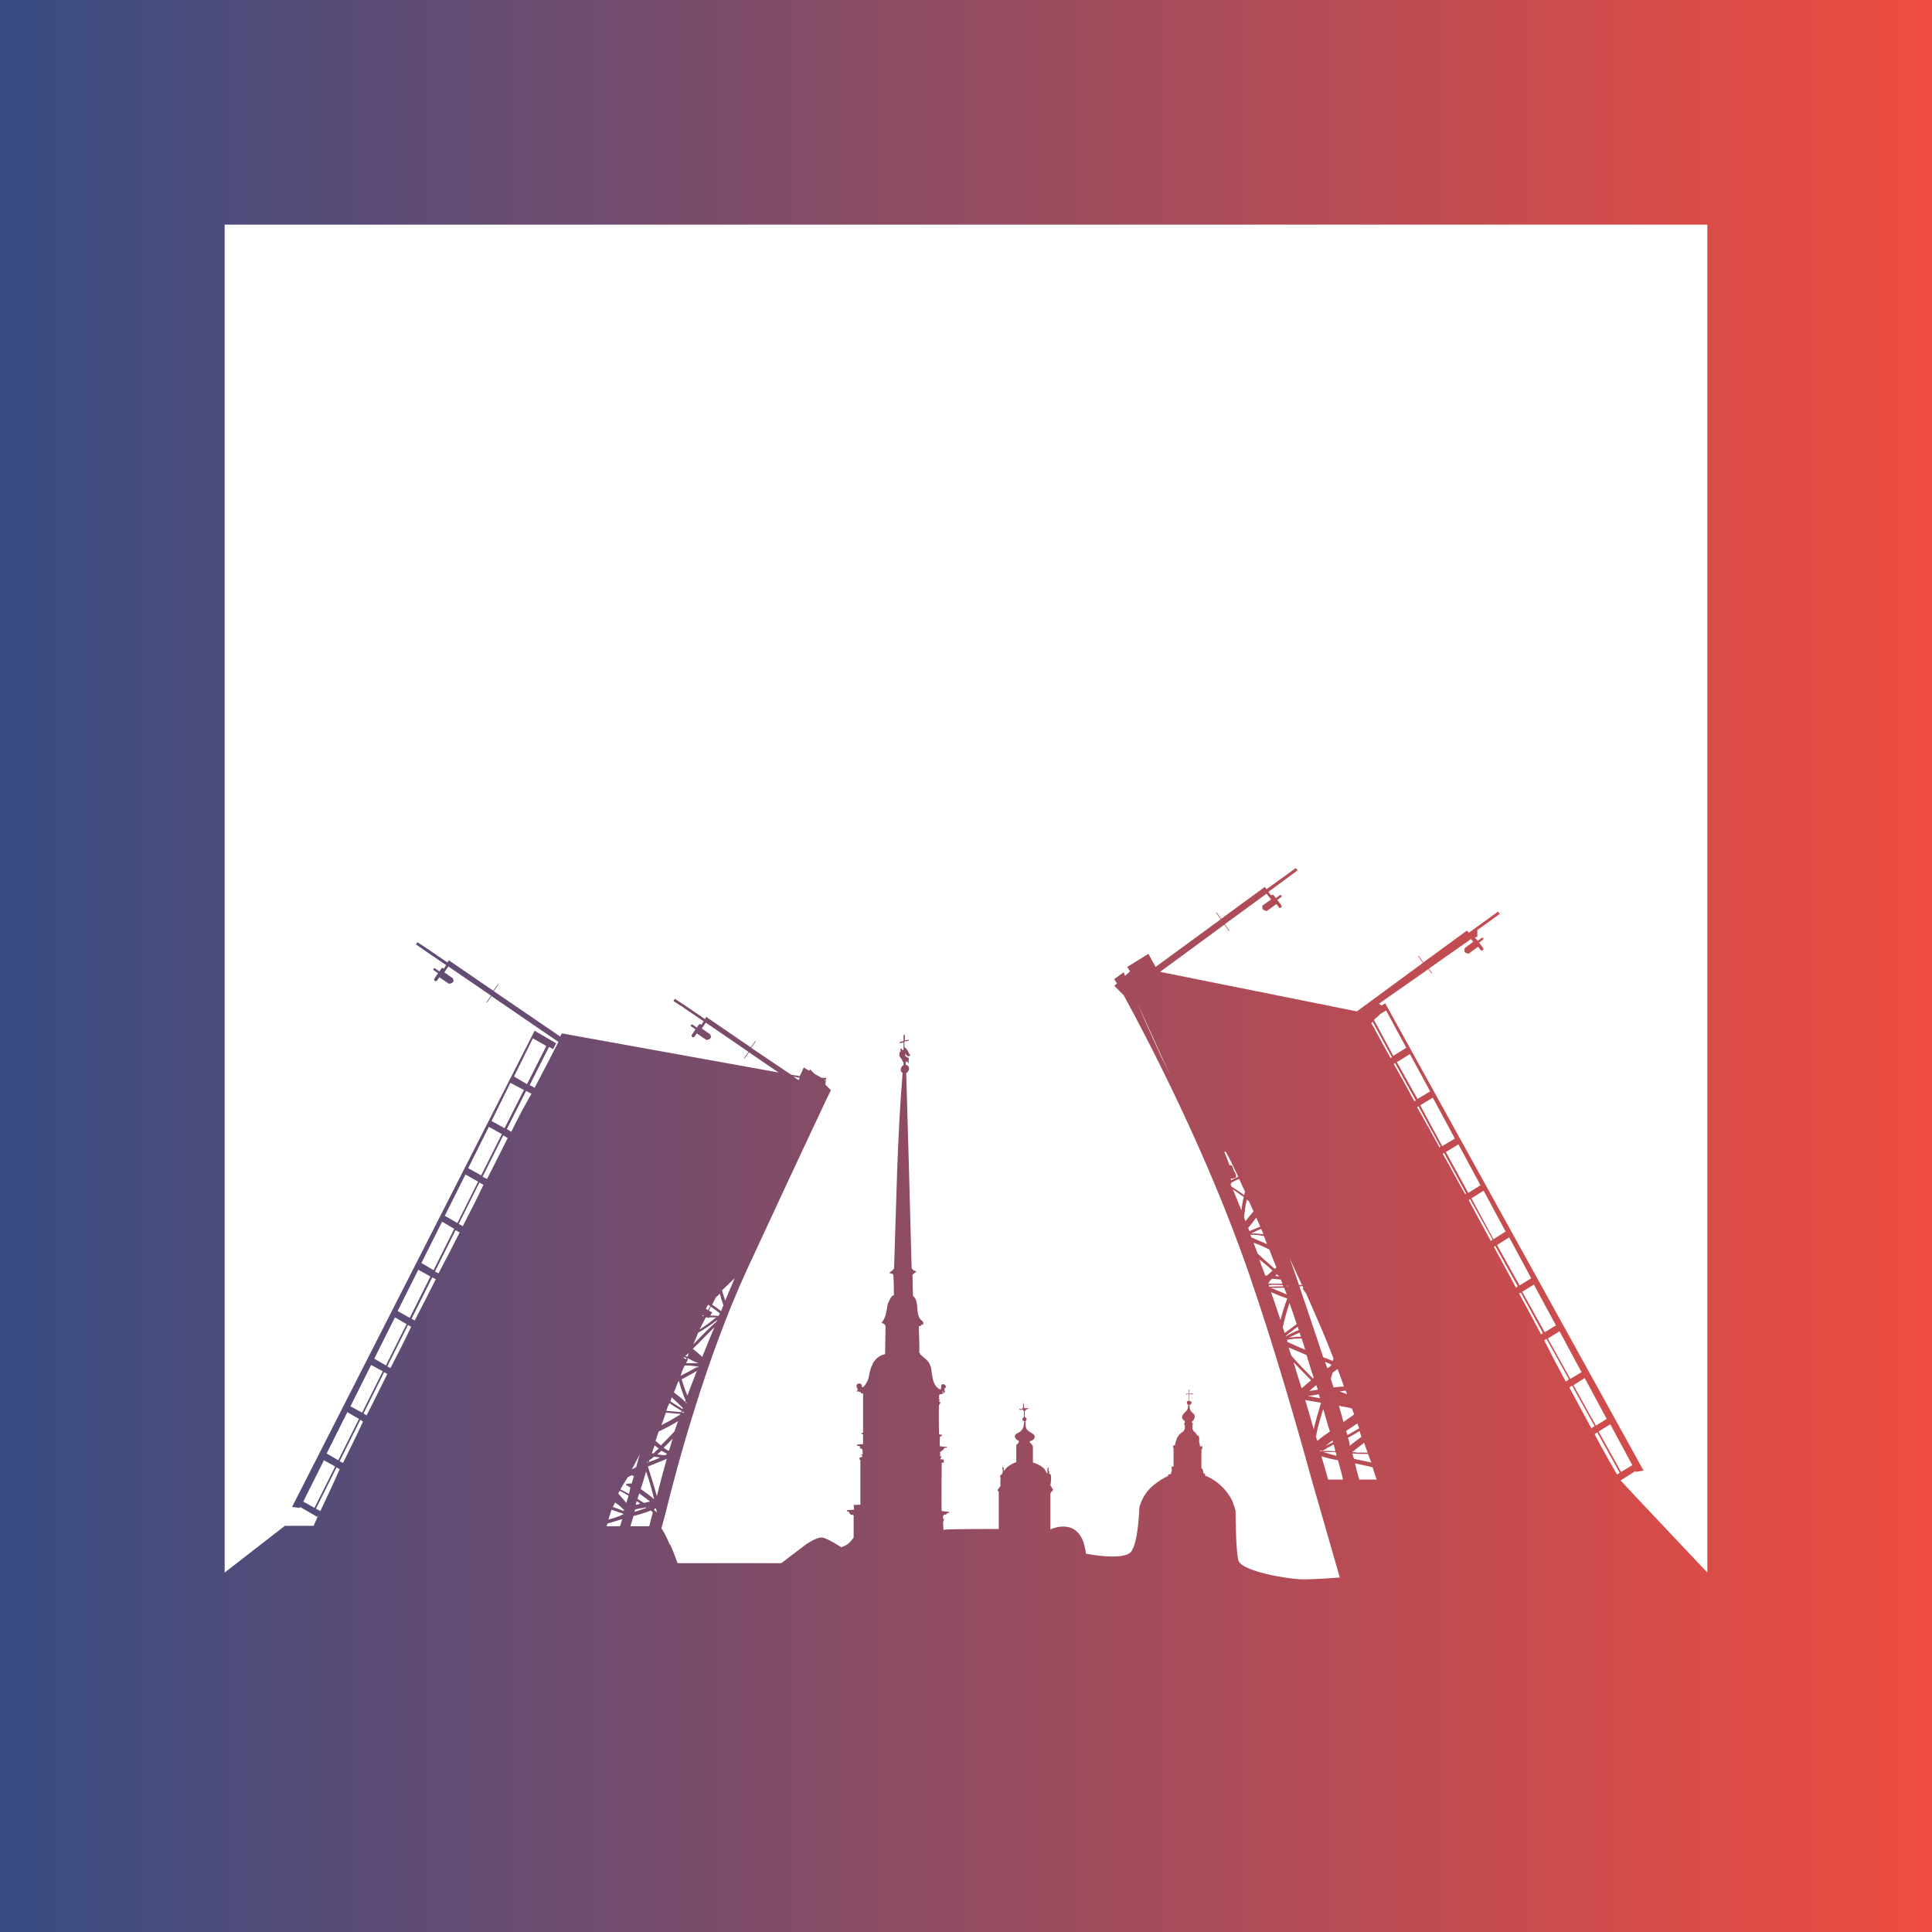 <?xml version="1.0" encoding="utf-8"?>
<!-- Generator: Adobe Illustrator 23.0.6, SVG Export Plug-In . SVG Version: 6.00 Build 0)  -->
<svg version="1.1" id="_x31_" xmlns="http://www.w3.org/2000/svg" xmlns:xlink="http://www.w3.org/1999/xlink" x="0px" y="0px"
	 viewBox="0 0 43 43" style="enable-background:new 0 0 43 43;" xml:space="preserve">
<style type="text/css">
	.st0{fill:url(#SVGID_1_);}
</style>
<linearGradient id="SVGID_1_" gradientUnits="userSpaceOnUse" x1="43" y1="21.5" x2="0" y2="21.5">
	<stop  offset="0" style="stop-color:#EF4C40"/>
	<stop  offset="1" style="stop-color:#374C83"/>
</linearGradient>
<path class="st0" d="M0,0v43h43V0H0z M7.13,33.63l-0.1-0.05l0.46-0.92l0.07,0.04C7.36,33.15,7.22,33.44,7.13,33.63z M11.66,24.26
	l-0.43,0.85l-0.29-0.16l0.42-0.85L11.66,24.26z M11.44,23.96l0.42-0.85l0.3,0.17l-0.43,0.85L11.44,23.96z M11.17,25.24l-0.46,0.92
	L10.42,26l0.46-0.92L11.17,25.24z M10.64,26.3l-0.46,0.92L9.9,27.06l0.46-0.92L10.64,26.3z M10.11,27.35l-0.46,0.92l-0.27-0.16
	l0.46-0.92L10.11,27.35z M9.58,28.41l-0.46,0.92l-0.27-0.15l0.46-0.92L9.58,28.41z M9.05,29.47l-0.46,0.92l-0.26-0.15l0.46-0.92
	L9.05,29.47z M8.52,30.52l-0.46,0.92L7.8,31.3l0.46-0.92L8.52,30.52z M7.99,31.58L7.53,32.5l-0.26-0.15l0.46-0.92L7.99,31.58z
	 M7.46,32.64L7,33.56l-0.25-0.14l0.46-0.92L7.46,32.64z M7.65,32.53c-0.01,0.01-0.01,0.02-0.02,0.03l-0.07-0.04l0.46-0.92l0.06,0.04
	C7.89,32.05,7.73,32.36,7.65,32.53z M8.16,31.5l-0.07-0.04l0.46-0.92l0.07,0.04C8.45,30.92,8.3,31.23,8.16,31.5z M8.69,30.45
	l-0.07-0.04l0.46-0.92l0.07,0.04C9,29.85,8.84,30.16,8.69,30.45z M9.23,29.39l-0.07-0.04l0.46-0.92l0.08,0.04
	C9.54,28.79,9.38,29.1,9.23,29.39z M9.76,28.34L9.68,28.3l0.46-0.92l0.09,0.05C10.08,27.73,9.92,28.04,9.76,28.34z M10.3,27.29
	l-0.09-0.05l0.46-0.92l0.09,0.05C10.62,26.67,10.46,26.98,10.3,27.29z M10.84,26.24l-0.1-0.05l0.46-0.92l0.1,0.06
	C11.16,25.61,11,25.92,10.84,26.24z M11.38,25.19l-0.1-0.06l0.43-0.85l0.09,0.05l0,0l0.03,0.01C11.68,24.6,11.53,24.88,11.38,25.19z
	 M13.8,33.97h-0.3c0.01-0.02,0.01-0.04,0.02-0.06c0.11-0.03,0.22-0.07,0.33-0.1L13.8,33.97z M13.87,33.71c0,0-0.01,0-0.01,0
	c-0.03,0.01-0.04,0.01-0.04,0.02c-0.09,0.03-0.18,0.07-0.28,0.09c0.02-0.07,0.05-0.14,0.07-0.22c0.08,0.03,0.17,0.06,0.26,0.09
	L13.87,33.71z M13.64,33.54C13.64,33.54,13.64,33.53,13.64,33.54l0.05-0.1c0.06,0.04,0.11,0.08,0.16,0.13c0,0,0.01,0.01,0.01,0.01
	c0,0,0.01,0.01,0.01,0.01c0.01,0.01,0.01,0.01,0.02,0.01l-0.01,0.03C13.81,33.6,13.73,33.57,13.64,33.54z M13.89,33.7L13.89,33.7
	c0,0,0.01,0,0.01,0C13.9,33.7,13.9,33.7,13.89,33.7z M13.94,33.45c-0.06-0.07-0.12-0.14-0.18-0.21c0.01-0.02,0.02-0.04,0.03-0.06
	c0.07,0.03,0.13,0.07,0.2,0.11L13.94,33.45z M13.81,33.15c0.02-0.04,0.04-0.08,0.06-0.11c0.04-0.06,0.07-0.11,0.1-0.16
	c0.03-0.02,0.06-0.03,0.1-0.05c0,0.01,0.01,0.02,0.04,0.02l-0.05,0.17c-0.05-0.01-0.18,0.01-0.11,0.04
	c0.03,0.02,0.06,0.03,0.08,0.05L14,33.25C13.93,33.21,13.87,33.18,13.81,33.15z M14.24,32.36l-0.08,0.29
	c-0.01,0.01-0.02,0.01-0.03,0.02c-0.02,0.01-0.05,0.02-0.07,0.04C14.14,32.56,14.2,32.45,14.24,32.36z M14.21,32.35
	C14.21,32.35,14.21,32.35,14.21,32.35c0.01,0,0.01,0,0.01,0c0,0,0,0,0,0L14.21,32.35z M14.33,33.45c-0.05-0.03-0.09-0.06-0.14-0.09
	c0.01-0.04,0.02-0.08,0.04-0.12c0.08,0.06,0.16,0.12,0.24,0.18C14.42,33.43,14.38,33.44,14.33,33.45z M14.48,33.52
	c-0.01,0-0.02,0.01-0.04,0.02c0,0,0,0-0.01,0C14.45,33.53,14.47,33.52,14.48,33.52z M14.16,33.59c0.07-0.01,0.14-0.03,0.21-0.04
	c0.01,0,0.01,0.01,0.02,0.01c-0.09,0.03-0.18,0.06-0.27,0.09c0.01-0.02,0.01-0.04,0.02-0.06C14.14,33.59,14.16,33.59,14.16,33.59z
	 M14.15,33.49c0.01-0.03,0.01-0.05,0.02-0.08c0.03,0.02,0.06,0.04,0.08,0.05C14.22,33.48,14.19,33.49,14.15,33.49z M14.45,33.97
	h-0.04H14.4h-0.02h0h-0.03h-0.08h-0.03h-0.05h-0.03h-0.01h-0.02h-0.02h-0.03h-0.05l0.07-0.23c0.13-0.03,0.26-0.07,0.38-0.12
	c0.02,0.01,0.04,0.03,0.05,0.04C14.5,33.78,14.47,33.88,14.45,33.97z M14.54,33.6C14.54,33.6,14.54,33.6,14.54,33.6
	C14.54,33.59,14.54,33.59,14.54,33.6C14.54,33.59,14.54,33.6,14.54,33.6z M14.26,33.14c0.04-0.12,0.08-0.25,0.12-0.39
	c0.07,0.2,0.13,0.41,0.18,0.62C14.46,33.28,14.36,33.21,14.26,33.14z M15.71,29.32c0.01,0,0.02,0,0.03,0l0,0l0,0l0.03,0.02
	l0.01-0.02c0.05,0,0.11,0,0.16,0c-0.12,0.1-0.24,0.19-0.37,0.27C15.62,29.5,15.66,29.41,15.71,29.32z M15.63,29.29l0.01-0.02
	l0.03,0.02C15.66,29.29,15.65,29.29,15.63,29.29z M16.1,29.05c-0.02,0.04-0.03,0.08-0.05,0.13c-0.07-0.05-0.13-0.1-0.2-0.14
	c0.03-0.05,0.05-0.11,0.08-0.16c0,0,0-0.01,0.01-0.01c0.03-0.03,0.06-0.05,0.08-0.08C16.04,28.87,16.07,28.96,16.1,29.05z
	 M16.07,28.72c0.09-0.09,0.19-0.18,0.28-0.27c-0.05,0.13-0.13,0.3-0.21,0.5C16.12,28.87,16.09,28.8,16.07,28.72z M16.02,29.23
	c-0.01,0.02-0.01,0.03-0.02,0.05c-0.01,0-0.01,0-0.01,0.01c0,0,0,0,0,0c-0.06-0.01-0.12-0.01-0.18-0.01l0.04-0.07l-0.07-0.04
	c0.01-0.03,0.03-0.06,0.04-0.09C15.89,29.13,15.96,29.18,16.02,29.23z M15.76,29.16l-0.05-0.03l0.05-0.09
	c0.02,0.01,0.03,0.02,0.05,0.03C15.79,29.1,15.77,29.13,15.76,29.16z M15.96,29.38c0,0.01-0.01,0.02-0.01,0.03
	c-0.18,0.16-0.35,0.34-0.52,0.51c0.04-0.08,0.07-0.17,0.11-0.26C15.69,29.58,15.83,29.48,15.96,29.38z M15.9,29.54
	c-0.09,0.21-0.18,0.44-0.27,0.66c-0.07-0.07-0.14-0.12-0.21-0.18C15.58,29.87,15.73,29.7,15.9,29.54z M15.55,30.34
	c-0.09,0-0.19,0-0.28,0l0.04-0.08l-0.01-0.01c0-0.01,0.01-0.01,0.01-0.02C15.38,30.27,15.46,30.31,15.55,30.34z M15.56,30.38
	C15.56,30.38,15.56,30.38,15.56,30.38c-0.01,0-0.02,0-0.03,0H15.56z M15.3,30.2c0,0-0.01,0-0.01-0.01c-0.01,0-0.02-0.01-0.04-0.01
	c0.03-0.02,0.06-0.05,0.08-0.07C15.32,30.14,15.31,30.17,15.3,30.2z M15.28,30.23c0,0.01,0,0.01-0.01,0.02l-0.06-0.03
	c0,0,0.01-0.01,0.01-0.01c0,0,0,0,0.01,0C15.25,30.21,15.27,30.22,15.28,30.23z M15.24,30.39L15.24,30.39c0.1,0,0.21,0.01,0.31,0.03
	c0,0,0,0.01,0,0.01c-0.03,0-0.05,0-0.06,0.01c-0.11,0.06-0.22,0.12-0.34,0.18c0,0,0,0,0,0C15.17,30.54,15.2,30.47,15.24,30.39z
	 M15.17,30.7c0.11-0.06,0.23-0.12,0.34-0.19c-0.07,0.19-0.15,0.38-0.21,0.55C15.25,30.95,15.21,30.82,15.17,30.7z M15.29,31.25
	c-0.01-0.01-0.02-0.02-0.03-0.03c0-0.01,0.01-0.01,0.01-0.02C15.28,31.22,15.28,31.24,15.29,31.25z M15.26,31.17
	c0,0.01-0.01,0.02-0.01,0.03c-0.08-0.08-0.17-0.15-0.25-0.21c0.03-0.08,0.07-0.17,0.1-0.25c0,0,0.01,0,0.01,0
	C15.15,30.88,15.2,31.03,15.26,31.17z M15.2,31.34c0,0.01-0.01,0.02-0.01,0.02c-0.09-0.06-0.18-0.11-0.27-0.17
	c0.01-0.03,0.02-0.06,0.03-0.09C15.04,31.18,15.12,31.26,15.2,31.34z M15.23,31.44c-0.02,0-0.03,0-0.05,0c0-0.01,0-0.01,0.01-0.02
	C15.21,31.42,15.22,31.43,15.23,31.44z M15.17,31.4c0,0.01-0.01,0.02-0.01,0.03c-0.11-0.01-0.22-0.02-0.33-0.03
	c0.02-0.06,0.04-0.12,0.07-0.17C14.99,31.29,15.08,31.35,15.17,31.4z M15.15,31.47C15.15,31.47,15.15,31.48,15.15,31.47
	c-0.01,0.01-0.02,0.01-0.02,0.02c-0.13,0.08-0.27,0.16-0.41,0.23c0.03-0.09,0.07-0.18,0.1-0.28C14.93,31.45,15.04,31.46,15.15,31.47
	z M15.09,31.63c-0.02,0.07-0.05,0.14-0.07,0.2c0,0.01-0.01,0.02-0.01,0.03c-0.1,0.11-0.2,0.21-0.3,0.31
	c-0.04-0.03-0.08-0.07-0.12-0.1c0.02-0.07,0.05-0.14,0.07-0.21C14.81,31.79,14.95,31.72,15.09,31.63z M14.77,32.22
	c0.07-0.06,0.13-0.13,0.2-0.2c-0.03,0.09-0.05,0.18-0.08,0.27C14.85,32.28,14.81,32.25,14.77,32.22z M14.85,32.36
	C14.85,32.36,14.85,32.36,14.85,32.36c-0.02,0.01-0.03,0.02-0.05,0.03c-0.06-0.01-0.12-0.01-0.17-0.02
	c0.03-0.03,0.06-0.05,0.09-0.08C14.76,32.31,14.8,32.33,14.85,32.36z M14.66,32.24c-0.04,0.04-0.08,0.07-0.12,0.11
	c-0.01,0-0.02,0-0.03-0.01c0.02-0.06,0.04-0.11,0.06-0.17C14.6,32.19,14.63,32.22,14.66,32.24z M14.56,32.42
	c0.04,0.01,0.09,0.01,0.13,0.02c-0.08,0.04-0.16,0.07-0.25,0.1c0-0.01,0.01-0.02,0.01-0.04C14.49,32.48,14.52,32.45,14.56,32.42z
	 M14.84,32.47c-0.08,0.29-0.16,0.58-0.22,0.83c-0.06-0.22-0.13-0.44-0.2-0.66C14.56,32.58,14.7,32.53,14.84,32.47z M14.42,32.55
	c-0.01,0-0.02,0.01-0.02,0.01c0,0,0,0,0-0.01c0.01-0.01,0.02-0.02,0.03-0.03C14.42,32.53,14.42,32.54,14.42,32.55z M14.56,33.61
	c0-0.01,0-0.02,0.01-0.03c0.01,0,0.02-0.01,0.03-0.01c0.01,0.03,0.01,0.06,0.02,0.09C14.6,33.64,14.58,33.63,14.56,33.61z
	 M24.97,34.72C24.97,34.71,24.97,34.71,24.97,34.72C24.97,34.71,24.97,34.71,24.97,34.72C24.97,34.71,24.97,34.72,24.97,34.72z
	 M25.32,34.14C25.32,34.14,25.32,34.14,25.32,34.14c0-0.01,0-0.01,0-0.01C25.32,34.13,25.32,34.13,25.32,34.14
	C25.32,34.14,25.32,34.14,25.32,34.14z M27.41,26.41c-0.01-0.02-0.02-0.04-0.02-0.06c0.01-0.01,0.02-0.01,0.02-0.03c0,0,0,0,0,0
	c0.06-0.03,0.11-0.06,0.17-0.08c0.04,0.09,0.08,0.18,0.13,0.28c-0.01,0.03-0.01,0.05-0.02,0.08C27.6,26.53,27.5,26.47,27.41,26.41z
	 M27.68,26.64c-0.02,0.1-0.04,0.2-0.05,0.3c-0.07-0.18-0.14-0.34-0.19-0.47C27.52,26.53,27.6,26.58,27.68,26.64z M27.36,25.92
	C27.36,25.92,27.36,25.92,27.36,25.92c-0.03-0.09-0.07-0.18-0.11-0.28l0.03-0.01c0.04,0.07,0.14,0.26,0.28,0.56
	c-0.05,0.03-0.11,0.05-0.16,0.08c0-0.01,0-0.02-0.01-0.04c0,0,0,0,0.01,0c0.05,0,0.11-0.01,0.11-0.04c0-0.03-0.01-0.06-0.02-0.09
	c0-0.01-0.01-0.02-0.02-0.02c-0.01-0.04-0.03-0.08-0.04-0.12c-0.01-0.02-0.03-0.03-0.06-0.03C27.36,25.94,27.36,25.93,27.36,25.92
	C27.36,25.93,27.36,25.92,27.36,25.92z M27.75,26.7c0.02,0.01,0.03,0.03,0.05,0.04c0.03,0.07,0.06,0.14,0.1,0.22
	c-0.06,0.07-0.12,0.14-0.18,0.22c-0.01-0.03-0.02-0.05-0.03-0.08C27.7,26.96,27.72,26.83,27.75,26.7z M27.76,26.65
	C27.76,26.65,27.76,26.65,27.76,26.65C27.76,26.65,27.76,26.65,27.76,26.65C27.76,26.66,27.76,26.65,27.76,26.65z M27.96,27.1
	c0.03,0.07,0.06,0.13,0.09,0.2c-0.08,0.03-0.16,0.07-0.24,0.1c-0.01-0.02-0.02-0.05-0.03-0.07C27.84,27.26,27.9,27.18,27.96,27.1z
	 M28.07,27.35c0.02,0.04,0.03,0.08,0.05,0.12c-0.09-0.01-0.18-0.02-0.27-0.02C27.92,27.42,27.99,27.38,28.07,27.35z M28.13,27.51
	c0.02,0.06,0.05,0.12,0.07,0.18c-0.12-0.05-0.23-0.1-0.35-0.15c-0.01-0.02-0.01-0.04-0.02-0.06C27.93,27.48,28.03,27.49,28.13,27.51
	z M28.25,27.81c0.05,0.13,0.1,0.26,0.16,0.4c-0.01,0.01-0.03,0.02-0.04,0.03c-0.13-0.11-0.26-0.23-0.38-0.34
	c-0.03-0.08-0.06-0.17-0.09-0.24C28.02,27.7,28.13,27.75,28.25,27.81z M28.42,28.36c0.02,0.02,0.03,0.03,0.05,0.05
	c-0.03,0-0.06-0.01-0.09-0.01C28.39,28.39,28.4,28.38,28.42,28.36z M28.32,28.28c-0.04,0.04-0.08,0.07-0.12,0.11
	c-0.01,0-0.03,0-0.04,0c-0.02-0.06-0.04-0.11-0.06-0.16c-0.03-0.07-0.05-0.14-0.07-0.2C28.13,28.11,28.23,28.19,28.32,28.28z
	 M28.31,28.46c0.07,0.01,0.13,0.01,0.2,0.02c0.01,0.03,0.02,0.06,0.03,0.09c-0.1,0-0.21,0-0.31,0c0,0,0-0.01,0-0.01
	C28.25,28.52,28.28,28.49,28.31,28.46z M28.55,28.6c0,0.01,0.01,0.02,0.01,0.03c-0.1,0-0.21,0-0.31,0.01c0-0.01-0.01-0.03-0.01-0.04
	C28.34,28.59,28.45,28.6,28.55,28.6z M28.58,28.66c0.02,0.05,0.04,0.1,0.06,0.15c-0.12-0.05-0.24-0.1-0.36-0.15
	C28.37,28.67,28.47,28.66,28.58,28.66z M28.65,28.9c-0.06,0.16-0.11,0.32-0.15,0.48c-0.07-0.21-0.14-0.42-0.21-0.62
	C28.41,28.81,28.53,28.86,28.65,28.9z M28.64,28.6C28.64,28.6,28.65,28.6,28.64,28.6c0.01,0.01,0.02,0.02,0.03,0.03
	c-0.01,0-0.01,0-0.02,0C28.65,28.62,28.64,28.61,28.64,28.6z M28.7,29c0.05,0.15,0.11,0.31,0.16,0.47c-0.09,0.07-0.18,0.13-0.27,0.2
	c-0.01-0.05-0.03-0.09-0.04-0.13C28.59,29.36,28.64,29.18,28.7,29z M29.07,28.79L29.07,28.79c0.23,0.52,0.46,1.05,0.58,1.37
	c0.01,0.03,0.02,0.05,0.03,0.08c-0.01,0.02-0.01,0.03-0.02,0.05c-0.07-0.03-0.14-0.06-0.21-0.08c-0.16-0.5-0.36-1.07-0.53-1.58
	c0.01,0,0.02,0,0.03,0c0.05,0,0.05-0.03,0-0.03c-0.01,0-0.03,0-0.04,0c-0.07-0.22-0.15-0.43-0.21-0.61c0.09,0.21,0.2,0.44,0.31,0.68
	l-0.02,0.01L29.07,28.79z M29.68,30.88c-0.02-0.06-0.04-0.13-0.06-0.19c0.01-0.05,0.03-0.1,0.04-0.14c0.04-0.03,0.07-0.05,0.11-0.08
	c0.05,0.13,0.1,0.26,0.14,0.39C29.84,30.86,29.76,30.87,29.68,30.88z M29.95,30.95c0.01,0.03,0.02,0.05,0.03,0.08
	c-0.05-0.02-0.11-0.04-0.16-0.06C29.86,30.96,29.91,30.96,29.95,30.95z M29.75,32.4c-0.1-0.02-0.2-0.05-0.29-0.08
	c0.09,0,0.18-0.01,0.27,0C29.74,32.35,29.74,32.38,29.75,32.4z M29.67,32.1c-0.06,0.03-0.11,0.05-0.17,0.08
	c0.05-0.04,0.11-0.08,0.16-0.12C29.66,32.07,29.66,32.09,29.67,32.1z M29.54,30.45c-0.02-0.05-0.03-0.09-0.05-0.14
	c0.05,0.02,0.1,0.04,0.14,0.06c0,0.01-0.01,0.02-0.01,0.03C29.6,30.42,29.57,30.44,29.54,30.45z M29.35,31.03
	c0.01,0.03,0.02,0.06,0.03,0.09c-0.09-0.02-0.18-0.03-0.27-0.05C29.19,31.06,29.27,31.05,29.35,31.03z M29.14,30.96
	c0.05-0.04,0.1-0.09,0.15-0.13c0,0,0.01,0.01,0.01,0.01c0.01,0.03,0.02,0.06,0.03,0.09C29.26,30.94,29.2,30.95,29.14,30.96z
	 M28.96,29.75c-0.09,0-0.18,0.01-0.27,0.02c0.08-0.04,0.16-0.08,0.24-0.11C28.93,29.69,28.94,29.72,28.96,29.75z M28.88,29.53
	c0.01,0.03,0.02,0.05,0.03,0.07c-0.1,0.04-0.2,0.09-0.29,0.14c0,0,0,0,0-0.01C28.7,29.66,28.79,29.6,28.88,29.53z M28.97,29.79
	c0.03,0.08,0.05,0.16,0.08,0.25c-0.13-0.05-0.26-0.11-0.39-0.17c-0.01-0.02-0.01-0.03-0.02-0.05C28.75,29.8,28.86,29.79,28.97,29.79
	z M29.08,30.16c0.02,0.08,0.05,0.15,0.07,0.23c0.03,0.1,0.06,0.19,0.09,0.28c-0.01,0-0.01,0.01-0.02,0.01
	c-0.16-0.17-0.33-0.33-0.48-0.51c-0.02-0.06-0.04-0.12-0.06-0.18C28.82,30.05,28.95,30.1,29.08,30.16z M29.18,30.72
	c-0.07,0.06-0.14,0.12-0.21,0.18c-0.06-0.19-0.12-0.38-0.18-0.58C28.92,30.45,29.05,30.59,29.18,30.72z M29.4,31.22
	c-0.05,0.2-0.12,0.39-0.16,0.59c-0.06-0.2-0.12-0.42-0.19-0.65C29.17,31.18,29.29,31.2,29.4,31.22z M29.45,31.36
	c0.06,0.19,0.1,0.36,0.15,0.5c-0.1,0.07-0.19,0.13-0.28,0.21c-0.01-0.03-0.02-0.06-0.03-0.09C29.32,31.77,29.39,31.56,29.45,31.36z
	 M29.38,32.28c0.02,0.01,0.05,0.01,0.06,0.01c0.08-0.05,0.16-0.1,0.24-0.14c0.02,0.05,0.03,0.1,0.04,0.15
	c-0.11-0.01-0.23-0.01-0.34,0C29.38,32.29,29.38,32.29,29.38,32.28C29.38,32.28,29.38,32.28,29.38,32.28z M29.78,32.5
	c0.07,0.25,0.1,0.37,0.11,0.43h-0.33c-0.02-0.07-0.07-0.25-0.15-0.52C29.53,32.45,29.66,32.48,29.78,32.5z M29.8,31.29
	c0.1,0.02,0.2,0.03,0.29,0.06c0.02,0.05,0.03,0.09,0.05,0.13c-0.08,0.06-0.16,0.11-0.24,0.17C29.87,31.54,29.84,31.42,29.8,31.29z
	 M29.96,31.85c0.08-0.06,0.17-0.11,0.25-0.17c0.01,0.04,0.03,0.07,0.04,0.11c-0.09,0.05-0.17,0.1-0.26,0.15
	C29.98,31.91,29.97,31.88,29.96,31.85z M30,32c0.09-0.05,0.18-0.1,0.26-0.15c0.01,0.04,0.03,0.09,0.04,0.13
	c-0.09,0.07-0.18,0.13-0.26,0.2C30.04,32.11,30.02,32.05,30,32z M30.09,32.32c0.01,0,0.01-0.01,0.02-0.01
	c0.08-0.07,0.17-0.13,0.25-0.2c0.03,0.08,0.05,0.15,0.08,0.22c-0.08,0-0.16,0-0.24,0C30.16,32.32,30.13,32.32,30.09,32.32
	C30.09,32.32,30.09,32.32,30.09,32.32z M30.1,32.35C30.1,32.35,30.1,32.35,30.1,32.35c0.12,0.01,0.24,0.01,0.35,0.01
	c0.02,0.07,0.05,0.13,0.07,0.19c-0.13-0.03-0.25-0.05-0.38-0.08C30.12,32.44,30.11,32.4,30.1,32.35z M30.25,32.93l-0.05-0.19
	c0,0-0.02-0.06-0.04-0.17c0.13,0.03,0.26,0.05,0.39,0.09c0.04,0.12,0.07,0.22,0.09,0.27H30.25z M30.95,23.55
	c-0.23-0.41-0.38-0.7-0.43-0.78l0.03-0.03l0.43,0.79L30.95,23.55z M30.58,22.7l0.14-0.13l0.13-0.08l0.45,0.83l-0.29,0.18L30.58,22.7
	z M31.48,24.51c-0.17-0.31-0.32-0.59-0.46-0.83l0.03-0.02l0.46,0.83L31.48,24.51z M31.09,23.64l0.29-0.18l0.45,0.83l-0.28,0.17
	L31.09,23.64z M32.04,25.54c-0.17-0.31-0.34-0.62-0.5-0.9l0.03-0.02l0.49,0.9L32.04,25.54z M31.61,24.6l0.28-0.17l0.49,0.91
	l-0.28,0.17L31.61,24.6z M32.61,26.58c-0.17-0.3-0.33-0.61-0.5-0.9l0.03-0.02l0.49,0.9L32.61,26.58z M32.18,25.64l0.28-0.17
	l0.49,0.91l-0.27,0.17L32.18,25.64z M33.18,27.62c-0.16-0.3-0.33-0.6-0.49-0.91l0.03-0.02l0.5,0.9L33.18,27.62z M32.75,26.67
	l0.27-0.17l0.49,0.91l-0.27,0.17L32.75,26.67z M33.74,28.66c-0.15-0.29-0.32-0.59-0.49-0.91l0.03-0.02l0.5,0.9L33.74,28.66z
	 M33.32,27.71l0.27-0.17l0.49,0.91l-0.26,0.16L33.32,27.71z M35.52,31.73l-0.5-0.9l0.25-0.16l0.49,0.91L35.52,31.73z M35.84,31.7
	l0.49,0.91l-0.25,0.15l-0.5-0.9L35.84,31.7z M34.95,30.69l-0.5-0.9l0.26-0.16l0.49,0.91L34.95,30.69z M34.38,29.65l-0.5-0.9
	l0.26-0.16l0.49,0.91L34.38,29.65z M34.3,29.7c-0.14-0.26-0.3-0.57-0.49-0.91l0.04-0.02l0.49,0.9L34.3,29.7z M34.85,30.75
	c-0.14-0.26-0.28-0.52-0.41-0.78c-0.02-0.04-0.05-0.09-0.07-0.14l0.05-0.03l0.5,0.9L34.85,30.75z M35.42,31.79
	c-0.16-0.29-0.32-0.59-0.49-0.91l0.06-0.04l0.5,0.9L35.42,31.79z M35.99,32.82c-0.15-0.26-0.32-0.56-0.5-0.9l0.06-0.04l0.5,0.9
	L35.99,32.82z M38,35c0,0-1.93-2.04-1.93-2.05l0.33-0.21l0.01,0.02l0.17-0.03l-5.75-10.4l-0.02,0.01l0,0l-0.03,0.02l0,0l-0.03,0.02
	l-0.06-0.04l1.1-0.77l0.07,0.09c0,0,0.01,0.01,0.01,0c0,0,0.01-0.01,0-0.01l-0.07-0.09l0.94-0.66l0.05,0.06l-0.2,0.15l0.01,0.01
	c-0.01,0.02-0.01,0.05,0,0.07c0.02,0.02,0.04,0.03,0.07,0.03l0.01,0.01l0.22-0.16l0.05,0.07c0.01,0.02,0.04,0.02,0.05,0.01
	c0.02-0.01,0.02-0.04,0.01-0.05l-0.09-0.12l0.09-0.07c0.01-0.01,0.01-0.02,0-0.03c-0.01-0.01-0.02-0.01-0.03-0.01l-0.09,0.07
	l-0.05-0.06c-0.01-0.01-0.02-0.02-0.03-0.01l0.07-0.02v-0.15l0.28-0.2l0.22-0.16l-0.04-0.05l-0.22,0.16l-0.43,0.31l-0.04-0.05
	l-0.04,0.03v0l-0.93,0.68l-0.1-0.14c0,0-0.01-0.01-0.01,0c0,0-0.01,0.01,0,0.01l0.1,0.14l-1.47,1.08l0,0l-4.38-0.88l1.43-1.05
	l0.1,0.14c0,0,0.01,0.01,0.01,0c0,0,0.01-0.01,0-0.01l-0.1-0.14l0.93-0.68l0.1,0.13l-0.2,0.14l0.01,0.01
	c-0.01,0.02-0.01,0.05,0.01,0.07c0.02,0.02,0.04,0.03,0.07,0.03l0.01,0.01l0.22-0.16l0.05,0.07c0.01,0.02,0.04,0.02,0.05,0.01
	c0.02-0.01,0.02-0.04,0.01-0.05l-0.09-0.12l0.09-0.07c0.01,0,0.01-0.02,0-0.03c-0.01-0.01-0.02-0.01-0.03-0.01l-0.09,0.07
	l-0.05-0.06c-0.01-0.02-0.04-0.02-0.05-0.01c0,0-0.01,0.01-0.01,0.01l-0.06-0.08l0.49-0.36l0.16-0.12l-0.04-0.05l-0.22,0.16
	l-0.43,0.31l-0.04-0.05l-0.04,0.03l-0.93,0.68l-0.1-0.14c0,0-0.01-0.01-0.01,0c0,0-0.01,0.01,0,0.01l0.1,0.14l-1.45,1.06l-0.16-0.29
	l-0.05,0.03l0,0l-0.42,0.26l0.06,0.1l-0.11,0.1l-0.03-0.08l-0.21,0.15l0.06,0.1l-0.06,0.05l0.2,0.2l0.01,0.01
	c0.54,0.99,1.87,3.53,2.8,6.23c0.54,1.57,1.03,3.27,1.4,4.61l0,0l0.61,2.12c0,0-0.62,0.05-0.88,0.04s-1.32-0.17-1.38-0.43
	s-0.06-1.1-0.06-1.1c-0.01-0.02-0.02-0.05-0.02-0.07c-0.01-0.04-0.03-0.07-0.04-0.11c-0.01-0.03-0.03-0.08-0.03-0.07
	c-0.13-0.24-0.34-0.43-0.59-0.53c0-0.01,0-0.03,0-0.04c0,0,0,0,0,0v0c0,0-0.01-0.01-0.02,0c0,0-0.01,0-0.01,0c0-0.01,0-0.02,0-0.02
	c0-0.01-0.01-0.01-0.01-0.01c0,0,0-0.03-0.01-0.06c0.01,0,0,0,0,0c0,0,0,0,0,0c0,0,0,0,0,0v0c0,0,0,0,0,0c0.01,0,0-0.01,0-0.01
	c0,0,0,0,0,0c0-0.01-0.03-0.01-0.03-0.02v-0.42c0.01,0,0.02-0.01,0.02-0.04c0-0.03,0.01-0.03-0.02-0.03c-0.01,0-0.03,0-0.03,0
	c0-0.02-0.01-0.06-0.02-0.09c0,0,0,0,0,0c0-0.02,0-0.07,0-0.08c0,0,0-0.01,0-0.01c0-0.02-0.01-0.05-0.02-0.06c0-0.01-0.02,0-0.02,0
	c0,0,0,0.01,0,0.01c-0.02-0.05-0.05-0.09-0.09-0.11c0,0.01,0-0.03,0-0.03c0-0.01-0.01,0-0.02,0v-0.04c0-0.02,0-0.05,0-0.07
	c0,0,0,0,0,0c0.02-0.01,0.02-0.03-0.01-0.04l0-0.03c0,0,0.07-0.05,0.06-0.12c0-0.03-0.01-0.04-0.03-0.06
	c-0.04-0.03-0.07-0.06-0.08-0.12c0,0,0-0.07-0.01-0.07v0v0c0,0,0,0,0,0c0.02,0,0.04-0.02,0.05-0.04c0.01-0.03-0.02-0.05-0.05-0.05
	c0-0.05,0-0.1,0-0.15c0.02,0,0.04,0,0.06,0v0c0,0,0.01,0.01,0.01,0.01c0,0,0.01,0,0.01-0.01c0-0.01-0.01-0.01-0.02-0.02c0,0,0,0,0,0
	c0,0-0.01,0-0.01,0c0,0,0,0,0,0c0,0,0,0,0,0c0,0,0,0.01,0,0.01c0,0-0.01,0-0.01,0c0,0,0.01,0,0.01,0c0,0,0,0,0,0
	c-0.01,0-0.03,0-0.04,0c0,0,0,0-0.01,0c0-0.02,0-0.05,0-0.07c0,0,0.01,0,0.01,0c0-0.02-0.01-0.02-0.02-0.01c0,0,0,0,0,0c0,0,0,0,0,0
	c0,0,0,0,0,0c0,0-0.01,0.01,0,0.01c0,0.02,0,0.05,0,0.07c-0.01,0-0.03,0-0.04,0c0,0-0.01,0-0.02,0c0,0.01,0,0.01,0,0.02
	c0,0,0.01,0,0.01,0c0,0,0.01-0.01,0.01-0.01c0.01,0,0.03,0,0.04,0c0,0.05,0,0.1,0,0.15c-0.02,0-0.04,0-0.04,0.02
	c-0.01,0.03,0,0.06,0.03,0.07v0c0,0,0,0,0,0c0,0,0,0,0,0c0,0,0,0,0,0v0c0,0,0,0,0,0c0,0.02-0.01,0.03-0.01,0.05
	c0,0.09-0.11,0.12-0.13,0.21c-0.01,0.05,0.05,0.09,0.05,0.09c0,0,0.01,0.01,0.01,0.01c0,0.01,0,0.02,0,0.04l0,0
	c0,0-0.01,0.01-0.01,0.01c-0.02,0.02,0,0.03,0.01,0.03v0.1c0,0-0.01,0-0.01,0.01c-0.01,0-0.01,0-0.01,0c0,0.01,0,0.02,0,0.03
	c-0.01,0.01-0.03,0.01-0.03,0.02c-0.05,0.03-0.08,0.07-0.11,0.11c0,0,0,0,0,0c0,0,0,0,0,0c0,0.01-0.01,0.01-0.01,0.02c0,0,0,0,0,0
	c0,0,0,0,0,0c0,0,0,0,0,0c-0.02,0.05-0.04,0.11-0.05,0.17c-0.01,0-0.01,0-0.02,0c0,0-0.01,0-0.01,0c0,0,0,0,0,0c0,0-0.01,0-0.01,0
	c0,0.01,0,0.02,0,0.04c-0.01,0,0,0,0,0.01v0c0,0,0.01,0.01,0.01,0.01v0.41c0,0-0.01,0-0.02,0c-0.03,0-0.03,0.02-0.02,0.04
	c0,0.02,0,0.05,0,0.07c0,0,0,0-0.01,0c0,0,0,0,0,0c0,0.02,0,0.04-0.01,0.05c0,0,0,0.01,0,0.01h0c-0.02,0-0.06,0-0.06,0.01
	c0,0,0,0.02,0,0.03c-0.05,0.02-0.1,0.05-0.15,0.08c0,0-0.01,0-0.01,0c-0.01,0-0.01,0.01-0.02,0.02c-0.35,0.22-0.42,0.47-0.46,0.59
	c0,0-0.02,0.77-0.18,0.99c-0.16,0.22-1.01,0.05-1.01,0.05c-0.1-0.88-0.79-0.54-0.79-0.54v-0.8c0.01-0.02,0.02-0.03,0.03-0.05
	c0.01,0,0.01,0,0.02,0c0-0.01,0-0.02,0-0.03c0.01,0,0.01,0,0.01-0.01c-0.02-0.02-0.03-0.04-0.04-0.06c0,0,0,0,0,0
	c-0.01-0.01-0.01-0.02-0.02-0.03c0.01-0.06,0.02-0.17,0.01-0.23c-0.01-0.02-0.03-0.03-0.04-0.03c0,0,0,0,0,0
	c0.02,0,0-0.01-0.01-0.01c0,0,0,0,0,0c0,0,0.01,0,0.01,0c0-0.01,0-0.02,0.01-0.03c0,0,0-0.01-0.01-0.01c-0.02,0-0.01-0.05-0.01-0.07
	c0,0,0,0,0-0.01c0,0-0.01-0.01-0.01-0.01c0,0-0.01,0-0.01,0c0,0.03-0.01,0.05-0.01,0.08c0,0.01,0,0.02,0.01,0.02
	c-0.01,0.01-0.01,0.02,0,0.03c0,0,0,0,0.01,0c0,0,0,0,0,0c-0.01,0-0.02,0-0.03,0c0,0,0-0.01-0.01-0.02
	c-0.02-0.04-0.04-0.08-0.08-0.11c0,0,0,0,0,0c0,0,0,0,0,0c-0.06-0.05-0.15-0.09-0.22-0.11c0,0,0,0,0,0v-0.37h-0.01
	c0-0.01-0.01-0.03-0.03-0.05c-0.03-0.02-0.04-0.04-0.02-0.06h0.01c0.07-0.01,0.13-0.1,0.06-0.15c-0.04-0.03-0.09-0.05-0.13-0.09
	c-0.04-0.04-0.05-0.11-0.04-0.17c0,0,0,0,0,0c0,0-0.01-0.03-0.01-0.03c0.01,0,0.01-0.01,0.02-0.02c0.01-0.01,0.01-0.02,0.01-0.02
	c0,0,0.01,0,0-0.01c-0.01-0.02-0.02-0.04-0.04-0.04c0-0.05,0-0.09,0-0.14c0.01,0,0.02,0,0.02-0.01c0.01-0.01,0.01-0.01,0-0.02
	c0.01,0,0.03,0,0.04-0.01c0.01,0,0.01-0.01,0-0.01c0,0,0,0,0,0h0c0,0,0,0,0,0c0,0,0,0.01,0.01,0.01c0,0,0,0,0,0c0,0,0,0,0,0
	c0,0,0,0,0,0c0,0,0.01-0.01,0.01-0.01c0,0,0-0.01-0.01-0.01c-0.01,0-0.01,0-0.02,0c0,0,0,0,0,0c0,0,0,0,0,0
	c-0.02,0-0.04,0-0.06,0.01c0,0,0,0,0,0c0.01-0.01,0.01-0.01,0-0.02c0,0-0.01,0-0.01,0c0,0,0,0,0,0c0,0,0,0,0,0v-0.06
	c0-0.01-0.01-0.01-0.01,0v0.06c0,0,0,0.01,0.01,0.01c0,0,0,0,0,0c0,0,0,0-0.01-0.01c0-0.02,0-0.04,0-0.06c0,0,0.01,0,0.01-0.01
	c0,0,0,0,0,0c0,0,0,0,0-0.01c0-0.01,0-0.01,0-0.02c0-0.01-0.01,0-0.01,0c0,0.01,0,0.02,0,0.02c0,0-0.01,0-0.01,0.01
	c0,0.02,0,0.04,0,0.07c-0.01,0-0.01,0.01-0.01,0.01c-0.01,0.01-0.01,0.02-0.01,0.02c-0.02,0-0.03,0-0.05,0c0,0,0-0.01-0.01-0.01
	c-0.01,0-0.01,0.01,0,0.01c0,0,0,0.02,0.01,0.02c0.02,0,0.04,0,0.06-0.01c0,0,0,0,0.01,0.01c0,0.01,0,0.02,0.01,0.02
	c0,0,0.01,0,0.01,0c0,0.05,0,0.09,0,0.14c0,0,0,0,0,0c-0.03,0.01-0.04,0.04-0.03,0.07c0.01,0.01,0.02,0.02,0.04,0.02c0,0,0,0,0,0
	c0,0,0,0,0,0c0,0.01,0,0.02,0,0.03c0,0,0,0,0,0c-0.01,0-0.01,0-0.01,0.01c0,0.06-0.01,0.12-0.06,0.17
	c-0.03,0.04-0.08,0.05-0.12,0.08c-0.06,0.06,0.01,0.13,0.07,0.15c0,0.01-0.01,0.03-0.01,0.04c-0.01,0.02-0.03,0.03-0.04,0.04
	c-0.01,0.01-0.01,0.01-0.01,0.02h0v0.37c-0.1,0.04-0.22,0.1-0.27,0.2c0,0,0,0,0,0c0-0.02-0.02-0.04-0.01-0.06c0,0,0-0.01,0-0.01
	c-0.01-0.01-0.01-0.01-0.02-0.02c0-0.01-0.01,0-0.01,0.01c0,0.03,0.01,0.05,0.01,0.08c0,0,0,0,0,0.01c0,0,0,0.01,0,0.01
	c0,0,0,0.01,0,0.01c0,0,0,0-0.01,0c-0.01,0-0.01,0.01,0,0.01c0,0,0,0,0,0c0,0,0,0.01,0,0.01c0,0,0,0.01,0.01,0.01c0,0,0,0,0.01,0
	c-0.04,0-0.07,0.03-0.07,0.07c0,0,0,0.01,0.01,0.02c0,0,0,0,0,0c0,0.06-0.01,0.12,0,0.18c0,0,0,0,0,0
	c-0.02,0.03-0.04,0.05-0.06,0.08c0,0,0,0,0,0c-0.01,0.01-0.01,0.02,0.01,0.04c0,0,0.01,0,0.01,0v0c0,0.01-0.01,0.01,0,0.02
	c0,0,0,0,0,0v0.82c-0.23,0-0.87,0-1.17,0.01c0,0-0.06,0.01-0.06,0.01c0-0.05-0.01-0.1-0.01-0.15c0,0,0,0,0-0.01c0,0,0,0,0,0
	c0-0.03,0.02-0.05,0.02-0.07c0,0,0-0.01,0-0.01c0,0,0-0.01-0.01-0.01c0,0-0.01,0-0.01,0c0-0.02,0-0.04,0-0.06c0,0,0,0,0,0
	c0.01-0.02,0.03-0.04,0.06-0.03c0.01,0,0.01,0,0.01-0.01c0,0,0,0,0,0c0,0,0.01,0,0.01-0.01c0.01-0.01,0.03-0.02,0.05-0.02
	c0.01,0,0.01-0.01,0.01-0.01c0,0,0-0.01-0.01-0.01c-0.05-0.01-0.11-0.01-0.16-0.02c-0.01-0.06,0-1.05,0-1.06
	c0-0.01,0-0.01,0.01-0.02c0.01-0.01,0.01,0.01,0.01,0.01c0,0,0.01,0.01,0.01,0c0.03-0.02,0.02-0.06,0-0.08c0,0,0,0-0.01,0
	c0,0,0,0-0.01,0c-0.01,0-0.03,0-0.04,0c0,0,0,0,0,0c0-0.02,0.01-0.03,0.02-0.04c0,0,0-0.01,0-0.01c0.01,0,0-0.02-0.01-0.02
	c-0.01,0-0.02,0-0.02,0c0.01-0.03,0.01-0.07,0-0.1c0,0,0,0,0,0c0,0,0,0,0.01,0c0,0,0.01,0.01,0.01,0c0.01,0,0.01-0.01,0.01-0.01
	c0.01-0.01,0.02-0.02,0.03-0.02c0.01,0,0.01,0,0.01-0.01c0.01,0,0.01-0.01,0.01-0.01c0,0,0,0,0,0c0-0.02,0.02-0.03,0.04-0.04
	c0.01,0,0.02,0,0.03,0c0.01,0,0.01-0.02,0-0.02c0,0,0,0-0.01,0c0,0,0,0,0,0c-0.01,0-0.01,0-0.02,0c-0.04,0-0.08-0.01-0.12-0.01
	c-0.01-0.06,0-0.13,0-0.19c0,0,0,0,0-0.01c0-0.02,0.02-0.03,0.04-0.03c0.01,0,0.01-0.01,0-0.02c0,0,0-0.01-0.01-0.01
	c-0.02,0-0.03,0-0.05-0.01c0-0.22-0.01-0.43,0-0.65c0,0,0,0,0,0c0,0,0,0,0,0c0.02-0.02,0.03-0.04,0.03-0.06
	c0-0.01-0.02-0.01-0.03-0.01c0-0.01,0.01-0.03,0.01-0.04c0,0,0,0,0,0c0,0,0,0,0,0c0.01,0,0.03-0.01,0.01-0.01c-0.01,0-0.02,0-0.02,0
	c0,0,0,0,0,0c0,0,0,0,0,0c0.01-0.03-0.01-0.08,0.01-0.11c0.01-0.02,0.04,0,0.05-0.01c0.01-0.01,0.02-0.01,0.03-0.02h0
	c0.01,0,0.01,0,0.01-0.01c0.01,0,0.01-0.01,0.02-0.01c0.01,0,0,0,0-0.01c0,0,0,0,0,0c0,0,0.01,0,0.01,0c0.01,0,0.01,0,0-0.01
	c0,0,0.01-0.01,0-0.01c-0.01-0.01-0.01-0.03-0.01-0.05c0-0.01,0.03-0.02,0.03-0.03c0.01-0.03-0.01-0.06-0.04-0.07
	c-0.02-0.01-0.05,0-0.06,0.02c-0.01,0.03,0.01,0.07-0.02,0.09c0,0,0,0.01,0,0.01c-0.06-0.03-0.11-0.08-0.14-0.15
	c-0.03-0.07-0.04-0.15-0.05-0.22c-0.01-0.05-0.01-0.09-0.02-0.13c0,0,0.01-0.01,0-0.01c0,0-0.01-0.01-0.01-0.01
	c-0.01-0.03-0.02-0.06-0.04-0.09c-0.05-0.07-0.12-0.11-0.18-0.17c0,0-0.01-0.01-0.01-0.01c0-0.01,0-0.01,0-0.02
	c0,0-0.01-0.01-0.02-0.01c0,0,0,0,0,0c0.01-0.08-0.01-0.54-0.01-0.59c0-0.01,0.04,0,0.04-0.01c0.01-0.01,0.02-0.03,0.04-0.03
	c0,0,0.02,0,0.02-0.01c0-0.01,0-0.03,0-0.04c0,0-0.01-0.01-0.01-0.01c0,0,0-0.01,0-0.01c-0.2-0.12-0.05-0.43-0.22-0.57
	c0-0.01-0.01-0.37-0.01-0.47c0.01-0.01,0.09-0.07,0.09-0.07c0,0-0.11-0.03-0.11-0.09c0-0.09-0.11-4.07-0.12-4.33
	c0.02-0.01,0.04-0.02,0.05-0.05c0.03-0.05,0.01-0.11-0.05-0.13c0,0-0.01,0-0.01,0c0,0,0,0,0,0c0-0.01,0-0.04,0-0.07
	c0.03-0.01,0.04,0.01,0.06,0.03c0,0.01,0.01,0,0.01-0.01c-0.02-0.03,0-0.06,0-0.1c0,0,0-0.01-0.01-0.01
	c-0.03,0.01-0.04-0.03-0.07-0.03c0-0.02,0-0.04,0-0.06c0.01,0.01,0.02,0.03,0.03,0.04c0.02,0.03,0.05,0.02,0.08,0c0,0,0-0.01,0-0.01
	c-0.02-0.01-0.03-0.04-0.04-0.06c-0.01-0.03-0.03-0.06-0.05-0.08c-0.01-0.01-0.02-0.03-0.04-0.03c0-0.04,0-0.09,0-0.13
	c0.03,0,0.1-0.02,0.1-0.02c0,0,0-0.02,0-0.02c0,0-0.07,0.01-0.09,0.02c0-0.05,0-0.08,0-0.13c0,0-0.03,0.01-0.03,0.01
	c0,0.01,0,0.01,0,0.01c0,0.05,0,0.07,0,0.12c-0.03,0.01-0.05,0.01-0.08,0.02c-0.01,0,0,0.03,0,0.03c0.02-0.01,0.06-0.01,0.08-0.02
	c0,0.05,0,0.09,0,0.14c0,0,0,0,0,0.01c0,0.01-0.01,0.02-0.01,0.02c0,0,0,0,0,0c-0.01,0-0.01,0-0.02,0.01c0,0,0-0.01,0-0.01
	c0-0.02-0.01-0.03-0.02-0.03c-0.01,0-0.02,0.01-0.02,0.03c0,0.01,0.01,0.02,0.01,0.03c-0.01,0.01-0.02,0.01-0.02,0.01
	c-0.02,0.05-0.02,0.1,0.02,0.14c0.02,0.02,0.03,0.04,0.04,0.07c0,0.01,0.01,0.02,0.02,0.02c0,0,0,0,0,0v0.07c0,0,0,0,0,0
	c-0.01,0-0.01,0-0.02,0.01c0,0-0.01,0.01-0.01,0.01c-0.04,0.04-0.05,0.12,0.01,0.15h0c-0.12,1.45-0.14,2.9-0.19,4.35c0,0,0,0,0,0
	s0,0,0,0c-0.01,0.03-0.08,0.08-0.11,0.1c0,0,0.09,0.03,0.09,0.03c0.02,0.12,0.01,0.47,0.02,0.47c0,0,0,0,0,0c0,0-0.01,0-0.01,0
	c0,0,0,0-0.01,0c-0.05,0.03-0.07,0.08-0.09,0.13c0,0,0,0-0.01,0c0,0,0,0.01,0,0.01c0,0.01,0,0.02-0.01,0.03c0,0,0,0-0.01,0.01
	c0,0,0,0.01,0,0.01c0,0.02-0.01,0.03-0.01,0.05c-0.02,0.13-0.04,0.26-0.12,0.36c0,0.01,0,0.01,0.01,0.01c0,0,0,0,0.01,0
	c-0.01,0-0.02,0-0.03,0c-0.01,0-0.01,0.01,0,0.01c0.01,0,0.02,0,0.03,0c0,0,0.01,0.01,0.01,0.01c0.01,0,0.01,0,0.02,0.01
	c0,0,0,0,0.01,0.01h0c0.01,0,0.01,0.01,0.01,0.02c0,0,0.01,0.01,0.01,0.01c0,0.11-0.01,0.53-0.01,0.63c0,0,0,0,0,0c0,0,0,0,0,0
	c0,0,0.01,0,0.02,0c0,0,0,0-0.01,0c0,0-0.01,0-0.01,0c-0.12,0.02-0.21,0.1-0.27,0.2c0,0.01-0.01,0.01-0.01,0.02c0,0,0,0.01,0,0.01
	c-0.01,0.02-0.02,0.04-0.03,0.06c-0.03,0.08-0.04,0.17-0.06,0.25c-0.02,0.06-0.07,0.16-0.13,0.2c0,0,0-0.01-0.01-0.01
	c-0.01,0-0.01-0.03-0.01-0.04c0-0.01-0.01-0.02-0.02-0.03c-0.02-0.01-0.05-0.01-0.07,0c-0.04,0.02-0.03,0.08,0,0.11
	c0,0.01,0,0.04-0.01,0.04c0,0-0.01,0-0.01,0.01c-0.01,0,0,0.01,0,0.01c0,0,0,0,0.01,0c0.01,0,0.01,0,0.02,0c0,0,0,0,0.01,0
	c0,0,0,0,0.01,0c0.01,0,0.01,0,0.02,0c0,0,0,0-0.01,0c-0.01,0,0,0.01,0.01,0.01c0,0,0.01,0,0.01,0c0.01,0.01,0.01,0.01,0.02,0.03
	c0,0.01,0.02,0.01,0.02,0c0.01-0.01,0.01,0,0.02,0.01c0,0,0,0,0,0v0.87c-0.01,0-0.02,0-0.03,0c-0.01,0-0.01,0.01-0.01,0.01
	c0,0,0,0.01,0.01,0.01c0.01,0,0.02,0.01,0.02,0.01c0,0.01,0,0.01,0.01,0.01c0,0,0,0,0,0v0.21c-0.04,0-0.09,0.01-0.13,0.01
	c-0.01,0-0.01,0.02,0,0.02c0,0,0,0.01,0.01,0.01c0.01,0,0.02,0,0.03,0c-0.01,0,0,0.01,0.01,0.01c0,0,0,0,0.01,0
	c0.01,0.01,0.01,0.01,0.01,0.02c0,0,0,0,0,0c0,0-0.01,0-0.01,0c-0.01,0-0.01,0.02,0,0.02c0,0,0.01,0,0.01,0c0,0,0,0.01,0.01,0.01
	c0.02,0,0.03,0.01,0.04,0.03c-0.01,0-0.01,0.02,0,0.02c0,0.03,0,0.06,0,0.08c-0.01,0-0.02,0-0.02,0c-0.01,0-0.01,0.02,0,0.02
	c0,0,0.01,0,0.01,0c0,0,0,0,0,0.01c0,0,0,0,0,0c0,0,0,0.01,0,0.01c0,0,0,0,0,0c0,0.01,0,0.01,0,0.02c0,0,0,0,0,0
	c-0.02,0-0.03,0-0.05,0.01c-0.01,0-0.01,0.01-0.01,0.01c0,0,0,0,0,0.01c0,0.03,0.02,0.04,0.03,0.06h-0.01v0.96c0,0.01,0,0.01,0,0.01
	c-0.01,0-0.15,0-0.15,0.01c0,0.03,0.01,0.08,0.01,0.1c0,0,0,0,0,0c-0.05,0-0.1,0.01-0.15,0.01c-0.01,0-0.01,0.01-0.01,0.02
	c0,0,0,0.01,0.01,0.01c0.02-0.01,0.04,0.01,0.05,0.04c0,0,0,0.01,0.01,0.01c0,0.01,0,0.01,0.01,0.01h0c0,0,0,0.01,0.01,0.01
	c0.02,0,0.04,0,0.06,0.02v0.32v0.11v0v0v0v0.06c0,0-0.09,0.14-0.19,0.18c-0.1,0.04-0.08,0.04-0.08,0.04s-0.33-0.22-0.44-0.22
	c-0.12-0.01-0.36,0.16-0.36,0.16l-0.54,0.41h-2.31c0,0-0.07-0.21-0.16-0.41c0,0-0.01-0.01-0.01-0.01c0,0.01,0.01,0.01,0.01,0.02
	c-0.01-0.01-0.01-0.02-0.02-0.02c0,0,0-0.01,0-0.01c-0.07-0.16-0.14-0.31-0.18-0.34l0.09-0.33l0,0c0.25-1.03,0.9-3.44,1.81-5.42
	c1.19-2.57,1.86-3.99,1.87-4l0-0.01l-0.12-0.12l0.02-0.15l-0.1,0l-0.16-0.09l-0.1-0.1l-0.02,0.03l-0.07-0.04l0,0l-0.03-0.02
	l-0.02-0.01l-0.09,0.19l-0.19-0.03l-0.89-0.6l0.1-0.14c0,0,0-0.01,0-0.01c0,0-0.01,0-0.01,0l-0.1,0.14l-0.95-0.65l-0.04-0.03
	l-0.03,0.05l-0.44-0.3l-0.23-0.15l-0.03,0.05l0.17,0.11l0.02,0.01l0.04,0.03l0.44,0.3l-0.05,0.08c0,0-0.01-0.01-0.01-0.01
	c-0.02-0.01-0.04-0.01-0.05,0.01l-0.04,0.06l-0.1-0.07c-0.01,0-0.02,0-0.03,0.01c-0.01,0.01-0.01,0.02,0,0.03l0.1,0.07l-0.08,0.12
	c-0.01,0.02-0.01,0.04,0.01,0.05c0.02,0.01,0.04,0.01,0.05-0.01l0.05-0.07l0.22,0.15l0.01-0.01c0.03,0,0.05-0.01,0.07-0.03
	c0.02-0.02,0.02-0.05,0-0.07l0.01-0.01l-0.2-0.14l0.09-0.13l0.95,0.65l-0.1,0.14c0,0,0,0.01,0,0.01c0,0,0.01,0,0.01,0l0.1-0.14
	l0.66,0.45l-4.82-0.87l-0.01,0l0,0.01c0,0-0.01,0.02-0.03,0.06l-1.48-1.01l0.1-0.14c0,0,0-0.01,0-0.01c0,0-0.01,0-0.01,0l-0.1,0.14
	l-0.95-0.65l-0.04-0.03l-0.03,0.05l-0.5-0.34l-0.17-0.11l-0.03,0.05l0.23,0.16l0.44,0.3l-0.05,0.08c0,0-0.01-0.01-0.01-0.01
	c-0.02-0.01-0.04-0.01-0.05,0.01l-0.04,0.06l-0.1-0.07c-0.01,0-0.02,0-0.03,0.01c-0.01,0.01-0.01,0.02,0,0.03l0.1,0.07l-0.08,0.12
	c-0.01,0.02-0.01,0.04,0.01,0.05c0.02,0.01,0.04,0.01,0.05-0.01l0.05-0.07l0.22,0.15l0.01-0.01c0.03,0,0.05-0.01,0.07-0.03
	c0.02-0.02,0.02-0.05,0-0.07l0.01-0.01l-0.2-0.14l0.09-0.13l0.95,0.65l-0.1,0.14c0,0,0,0.01,0,0.01c0,0,0.01,0,0.01,0l0.1-0.14
	l1.49,1.02c-0.1,0.2-0.29,0.56-0.53,1.02l-0.11-0.06l0.43-0.85l0.09,0.05l0.07-0.13l-0.43-0.25l0,0l-0.03-0.02l0,0l-0.02-0.01
	L6.5,33.54l0.17,0.02l0.01-0.02l0.38,0.22l0.03-0.05c-0.07,0.16-0.1,0.23-0.11,0.25l-0.64,0L5,35V5h33V35z M32.8,20.86l0.02,0
	c0,0,0,0,0,0C32.81,20.86,32.81,20.87,32.8,20.86L32.8,20.86z M26.06,23.97c-0.3-0.62-0.56-1.21-0.75-1.65
	C25.46,22.64,25.73,23.24,26.06,23.97z M20.94,30.97C20.94,30.97,20.95,30.97,20.94,30.97C20.95,30.97,20.95,30.97,20.94,30.97
	C20.95,30.97,20.94,30.97,20.94,30.97z M20.97,30.98C20.97,30.98,20.97,30.98,20.97,30.98c0-0.01,0-0.01,0-0.01c0,0,0.01,0,0.01,0
	c0.01,0,0.02,0.01,0.02,0.02c0,0,0.01,0,0.01,0c0,0,0,0,0,0c0,0,0,0,0.01,0c0,0.01,0.01,0.01,0.01,0.02
	C21,31,20.99,30.99,20.97,30.98z M17.66,23.96l0.14,0.03l-0.03,0.05L17.66,23.96z M18.04,23.86L18.04,23.86l0.04,0.02L18.04,23.86z
	 M18.34,24.03h0.04l0,0.02L18.34,24.03z"/>
</svg>
